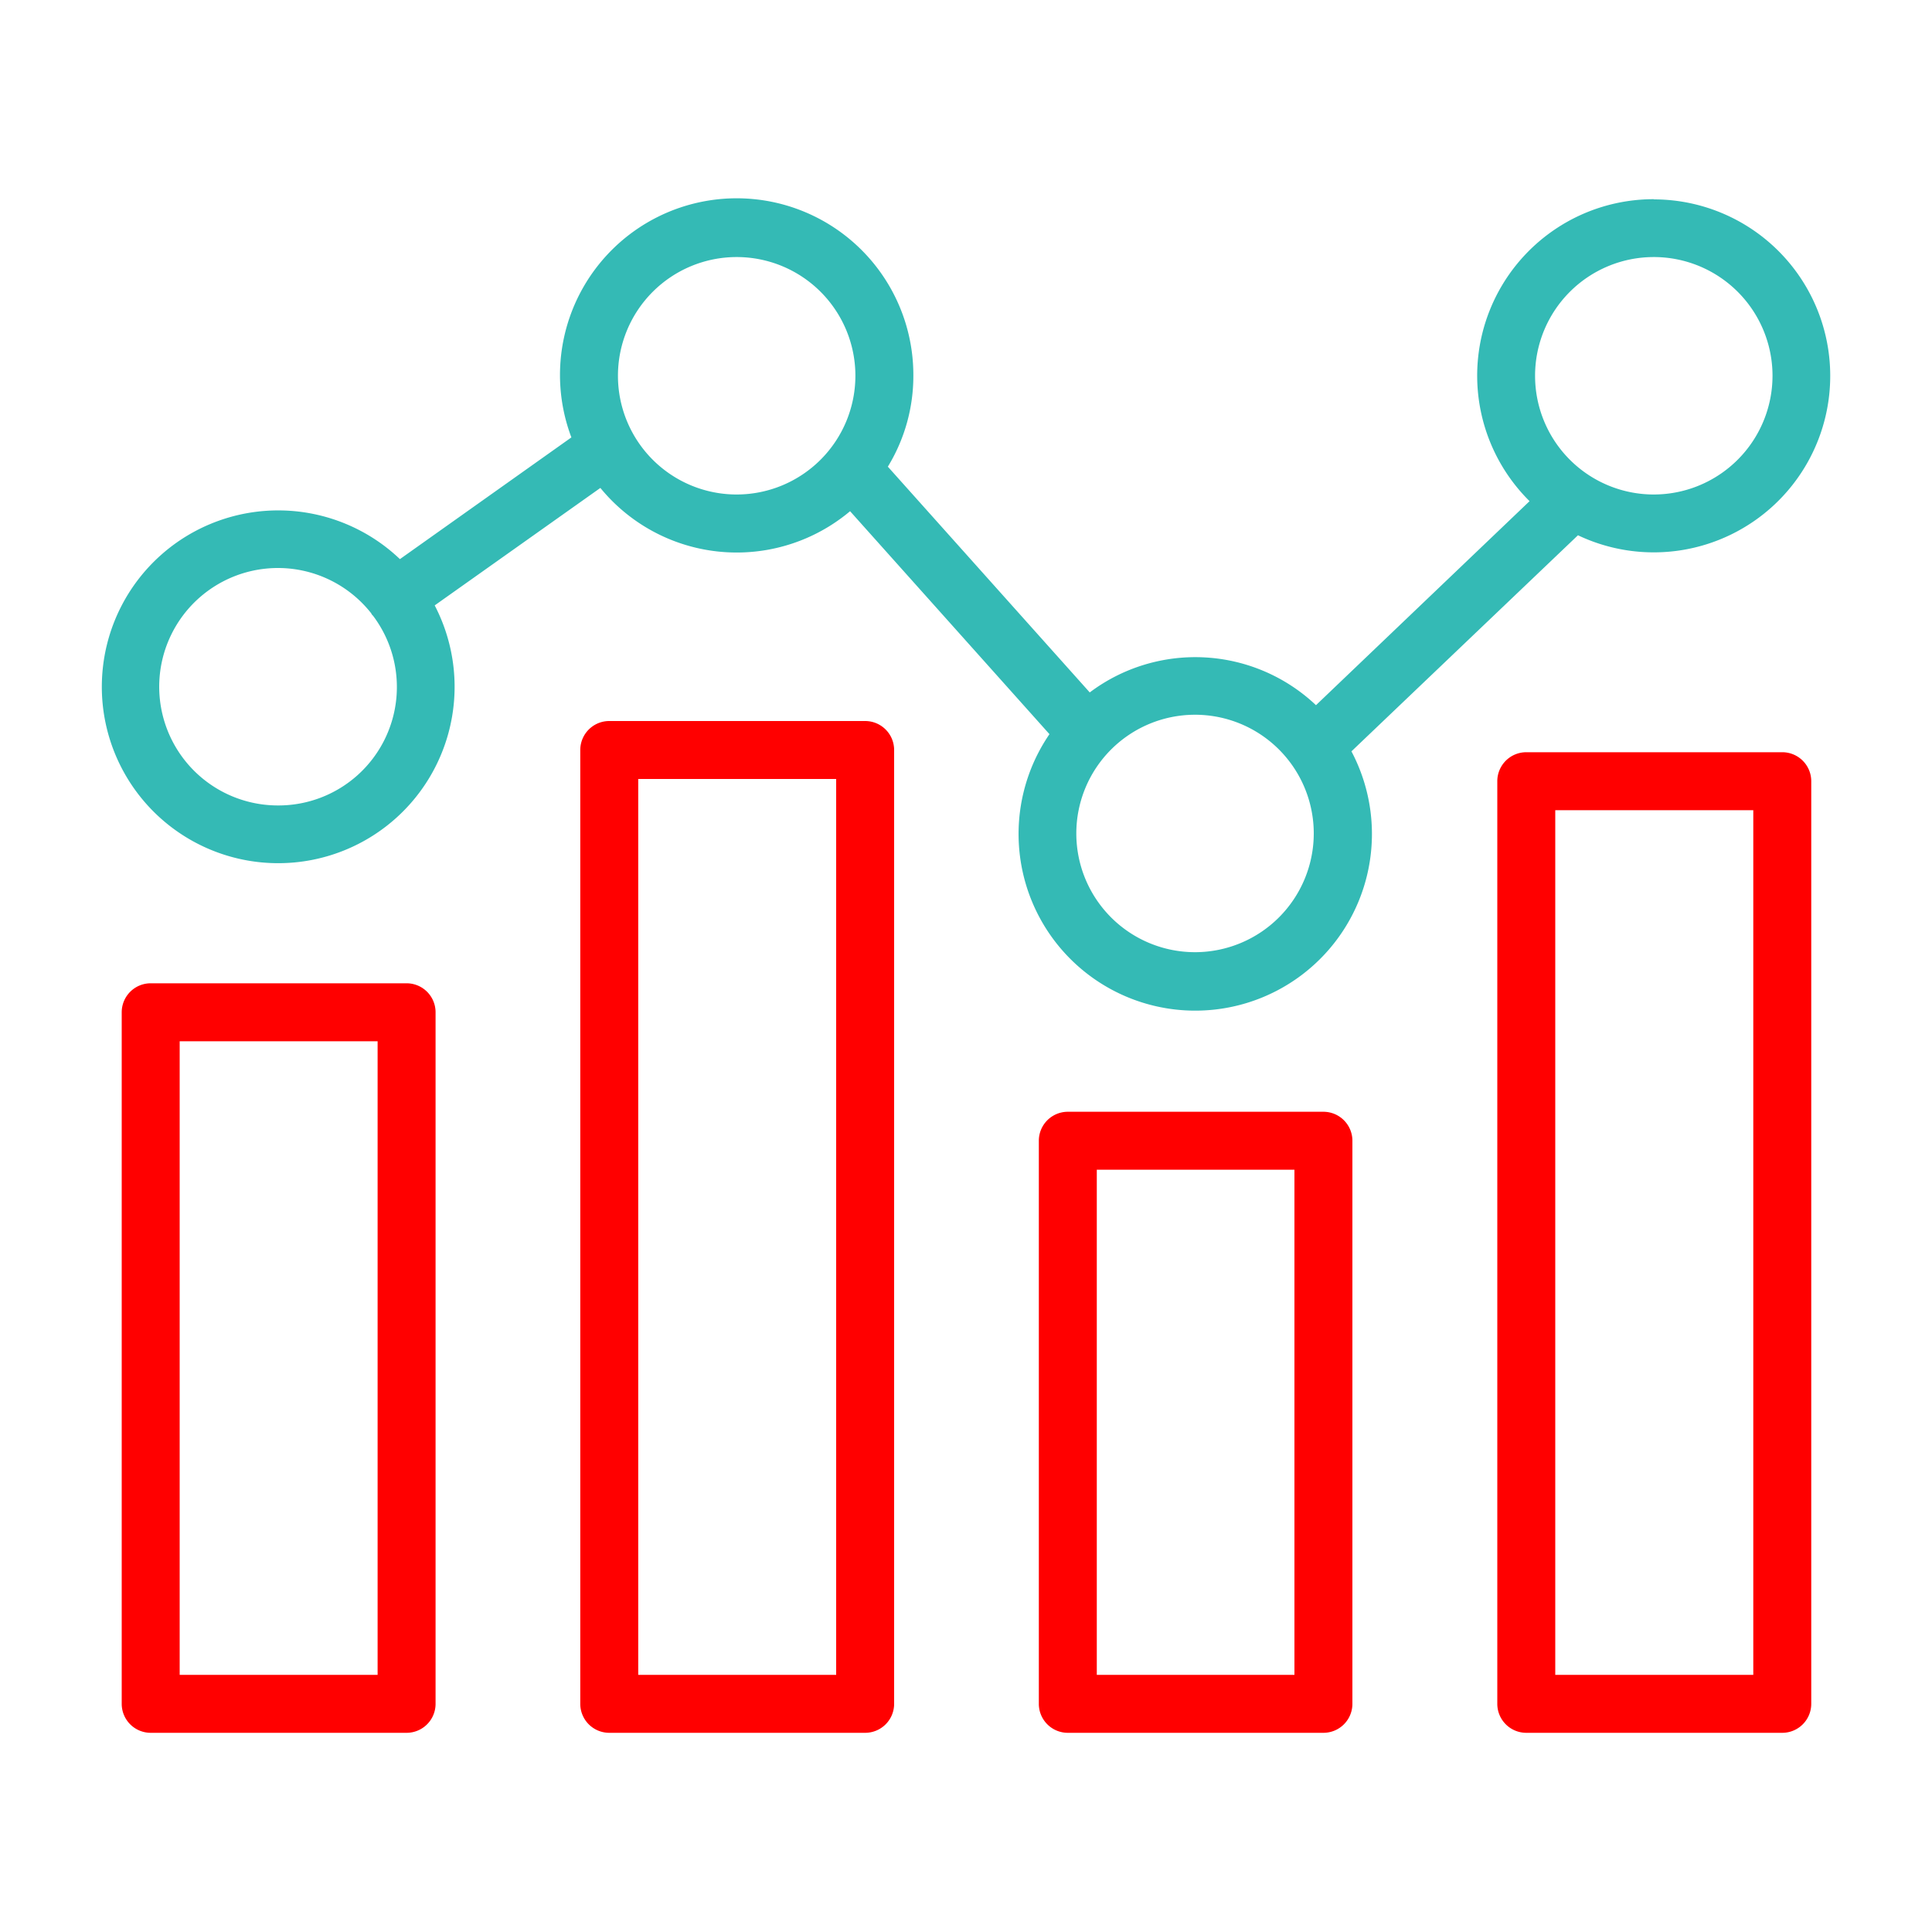 <svg xmlns="http://www.w3.org/2000/svg" viewBox="0 0 200 200"><defs><style>.cls-1{fill:none;}.cls-2{fill:red;}.cls-3{fill:#34bab5;}</style></defs><g id="Calque_1" data-name="Calque 1"><g id="frame"><rect class="cls-1" width="200" height="200"/></g></g><g id="pictos"><path class="cls-2" d="M42.09,101.79H15.6a3,3,0,0,0-3,3v71.59a3,3,0,0,0,3,3H42.09a3,3,0,0,0,3-3V104.79A3,3,0,0,0,42.09,101.79Zm-3,71.59H18.6V107.79H39.09Z"/><path class="cls-2" d="M89.56,74.64H63.07a3,3,0,0,0-3,3v98.74a3,3,0,0,0,3,3H89.56a3,3,0,0,0,3-3V77.64A3,3,0,0,0,89.56,74.64Zm-3,98.74H66.07V80.64H86.56Z"/><path class="cls-2" d="M137,115.09H110.54a3,3,0,0,0-3,3v58.29a3,3,0,0,0,3,3H137a3,3,0,0,0,3-3V118.09A3,3,0,0,0,137,115.09Zm-3,58.29H113.54V121.09H134Z"/><path class="cls-2" d="M184.5,77.87H158a3,3,0,0,0-3,3v95.51a3,3,0,0,0,3,3H184.5a3,3,0,0,0,3-3V80.87A3,3,0,0,0,184.5,77.87Zm-3,95.51H161V83.87H181.5Z"/><path class="cls-3" d="M171.21,20.62a18.27,18.27,0,0,0-12.87,31.26L136.23,73a18.18,18.18,0,0,0-23.42-1.32L91.91,48.31a18,18,0,0,0,2.64-9.41,18.29,18.29,0,1,0-35.4,6.38L41.4,57.88A18.26,18.26,0,1,0,45,62.67L62.15,50.51A18.24,18.24,0,0,0,88,52.92L108.64,76a18.29,18.29,0,1,0,31.26,1.78l23.45-22.37a18.27,18.27,0,1,0,7.86-34.77ZM28.79,83.38a12.29,12.29,0,1,1,9.64-19.89.83.83,0,0,0,.07.13l.13.14a12.26,12.26,0,0,1-9.84,19.62ZM76.26,51.19A12.29,12.29,0,1,1,88.55,38.9,12.3,12.3,0,0,1,76.26,51.19Zm47.48,47.38A12.29,12.29,0,1,1,136,86.28,12.3,12.3,0,0,1,123.74,98.57Zm47.47-47.38A12.29,12.29,0,1,1,183.49,38.9,12.3,12.3,0,0,1,171.21,51.19Z"/></g></svg>